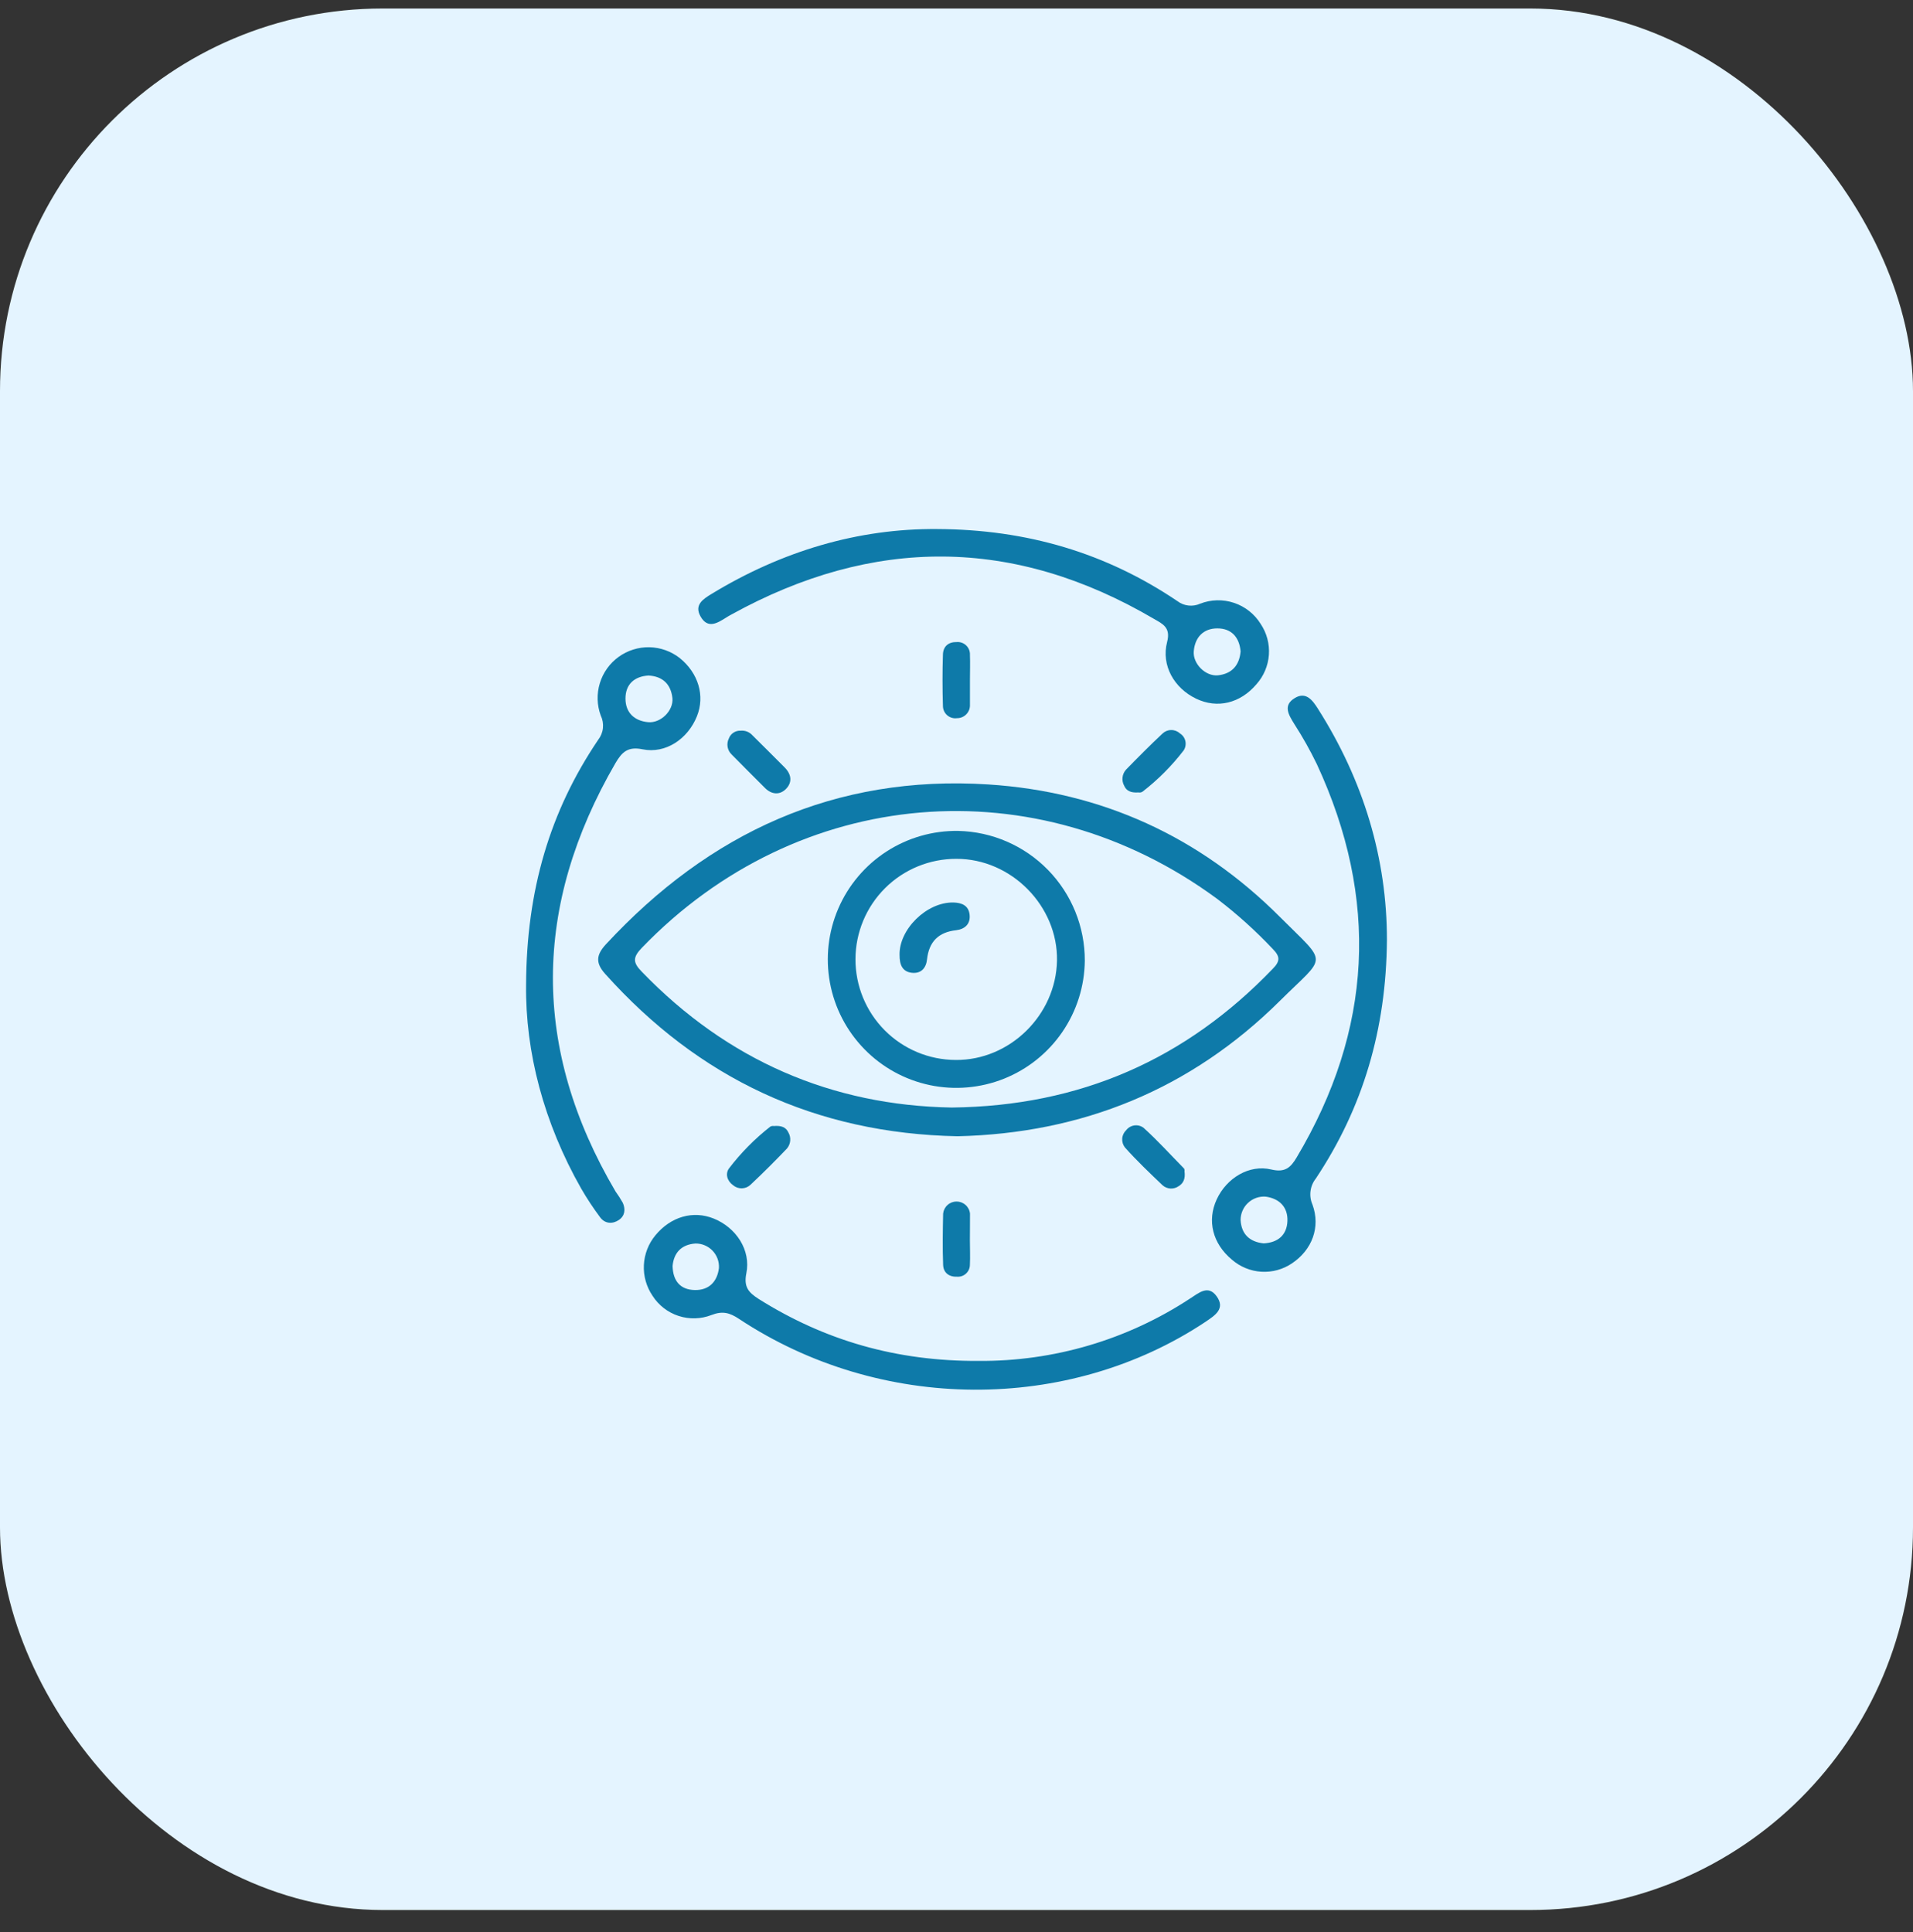 <svg xmlns="http://www.w3.org/2000/svg" width="100" height="101" viewBox="0 0 100 101" fill="none"><rect x="0" y="0" width="100" height="101" fill="#333333" stroke="none"/><g clip-path="url(#clip0_6538_4399)"><rect y="0.445" width="100" height="99.406" rx="20" fill="#E4F4FF"></rect><path d="M50.056 59.401C42.626 59.254 36.528 56.377 31.63 50.907C31.112 50.328 31.176 49.903 31.678 49.361C37.076 43.537 43.648 40.495 51.664 41.009C57.596 41.391 62.709 43.734 66.912 47.941C69.446 50.477 69.364 49.879 66.912 52.315C62.229 56.963 56.55 59.25 50.056 59.401ZM49.749 57.899C56.48 57.825 61.998 55.365 66.528 50.65C66.93 50.248 66.918 49.999 66.528 49.604C65.634 48.656 64.664 47.783 63.629 46.993C54.152 40.013 41.715 41.083 33.556 49.545C33.066 50.053 33.08 50.321 33.556 50.806C38.032 55.441 43.488 57.791 49.749 57.899Z" fill="#0E7AA9"></path><path d="M51.158 71.145C55.086 71.175 58.934 70.039 62.215 67.88C62.675 67.585 63.158 67.155 63.598 67.766C64.072 68.422 63.504 68.77 63.018 69.101C55.825 73.884 46.002 73.832 38.63 68.947C38.144 68.625 37.771 68.521 37.192 68.746C36.642 68.96 36.034 68.977 35.473 68.794C34.911 68.611 34.43 68.239 34.112 67.742C33.79 67.269 33.63 66.704 33.658 66.133C33.686 65.561 33.898 65.014 34.264 64.575C35.068 63.603 36.23 63.268 37.309 63.703C38.477 64.175 39.261 65.346 39.014 66.567C38.869 67.288 39.138 67.571 39.658 67.906C43.11 70.077 46.867 71.169 51.158 71.145ZM35.158 66.179C35.178 66.983 35.578 67.424 36.315 67.44C37.052 67.457 37.492 67.013 37.582 66.29C37.591 66.124 37.566 65.957 37.509 65.801C37.451 65.645 37.362 65.502 37.247 65.382C37.132 65.262 36.993 65.166 36.84 65.102C36.687 65.037 36.521 65.005 36.355 65.007C35.62 65.059 35.222 65.489 35.158 66.187V66.179Z" fill="#0E7AA9"></path><path d="M27.501 51.481C27.52 46.537 28.75 42.402 31.271 38.673C31.409 38.496 31.495 38.283 31.518 38.059C31.541 37.835 31.502 37.609 31.403 37.406C31.204 36.864 31.187 36.272 31.355 35.719C31.523 35.166 31.866 34.683 32.333 34.344C32.801 34.004 33.366 33.826 33.943 33.836C34.521 33.847 35.079 34.046 35.534 34.402C36.508 35.191 36.859 36.376 36.433 37.44C35.959 38.625 34.801 39.42 33.584 39.171C32.807 39.011 32.505 39.334 32.178 39.884C27.845 47.354 27.779 54.822 32.178 62.29C32.316 62.479 32.441 62.676 32.556 62.88C32.704 63.216 32.672 63.555 32.355 63.774C32.038 63.993 31.632 63.989 31.375 63.642C31.015 63.161 30.684 62.659 30.383 62.139C28.427 58.7 27.457 54.997 27.501 51.481ZM33.901 35.314C33.142 35.362 32.696 35.788 32.696 36.519C32.696 37.25 33.156 37.687 33.883 37.754C34.536 37.814 35.216 37.151 35.15 36.493C35.068 35.762 34.638 35.356 33.897 35.314H33.901Z" fill="#0E7AA9"></path><path d="M72.5 49.151C72.462 53.8 71.253 57.903 68.781 61.614C68.631 61.803 68.536 62.03 68.506 62.269C68.475 62.509 68.511 62.752 68.608 62.973C69.04 64.156 68.584 65.337 67.548 66.037C67.075 66.361 66.509 66.517 65.937 66.483C65.365 66.448 64.822 66.224 64.391 65.847C63.387 65.007 63.088 63.814 63.602 62.702C64.116 61.589 65.295 60.861 66.456 61.138C67.185 61.312 67.472 61.029 67.783 60.505C71.75 53.837 72.101 46.985 68.837 39.949C68.488 39.228 68.096 38.529 67.662 37.856C67.359 37.366 67.048 36.87 67.693 36.487C68.261 36.147 68.604 36.593 68.887 37.041C71.277 40.798 72.506 44.892 72.5 49.151ZM66.056 65.001C66.809 64.961 67.271 64.559 67.299 63.832C67.327 63.105 66.877 62.654 66.159 62.557C65.991 62.545 65.823 62.568 65.665 62.624C65.507 62.68 65.362 62.768 65.239 62.883C65.116 62.998 65.018 63.136 64.952 63.29C64.885 63.444 64.851 63.61 64.851 63.778C64.891 64.521 65.325 64.923 66.056 65.001Z" fill="#0E7AA9"></path><path d="M48.988 27.657C53.688 27.677 57.823 28.91 61.552 31.428C61.719 31.555 61.918 31.633 62.126 31.656C62.335 31.679 62.546 31.646 62.737 31.559C63.304 31.338 63.93 31.323 64.507 31.516C65.084 31.708 65.576 32.096 65.897 32.613C66.217 33.088 66.369 33.657 66.33 34.228C66.29 34.8 66.062 35.342 65.68 35.77C64.827 36.773 63.632 37.055 62.528 36.526C61.383 35.978 60.691 34.792 61.01 33.559C61.211 32.796 60.763 32.609 60.323 32.354C53.006 28.057 45.642 28.037 38.234 32.125C38.146 32.173 38.058 32.221 37.973 32.276C37.505 32.571 36.998 32.902 36.616 32.219C36.279 31.617 36.758 31.314 37.202 31.045C40.883 28.806 44.863 27.623 48.988 27.657ZM64.851 34.055C64.785 33.302 64.363 32.85 63.636 32.85C62.909 32.85 62.466 33.312 62.403 34.043C62.345 34.697 63.018 35.37 63.67 35.304C64.391 35.225 64.787 34.784 64.851 34.055Z" fill="#0E7AA9"></path><path d="M38.715 38.199C38.83 38.188 38.947 38.204 39.055 38.246C39.163 38.289 39.26 38.357 39.337 38.444C39.899 39.008 40.468 39.562 41.026 40.13C41.381 40.492 41.427 40.918 41.064 41.265C40.737 41.574 40.329 41.528 39.998 41.203C39.409 40.62 38.829 40.03 38.245 39.442C38.136 39.337 38.063 39.201 38.036 39.052C38.009 38.904 38.03 38.75 38.096 38.614C38.141 38.488 38.225 38.379 38.337 38.304C38.448 38.229 38.581 38.192 38.715 38.199Z" fill="#0E7AA9"></path><path d="M59.512 41.426C59.11 41.455 58.879 41.342 58.765 41.075C58.692 40.943 58.662 40.791 58.679 40.641C58.696 40.492 58.759 40.35 58.859 40.238C59.484 39.597 60.114 38.961 60.767 38.35C60.889 38.233 61.05 38.166 61.219 38.164C61.388 38.162 61.552 38.224 61.676 38.338C61.749 38.383 61.811 38.441 61.861 38.51C61.91 38.579 61.945 38.657 61.964 38.74C61.982 38.822 61.984 38.908 61.969 38.991C61.955 39.075 61.923 39.154 61.877 39.226C61.253 40.039 60.526 40.768 59.715 41.394C59.653 41.428 59.581 41.44 59.512 41.426Z" fill="#0E7AA9"></path><path d="M40.452 58.866C40.853 58.831 41.09 58.936 41.212 59.203C41.288 59.334 41.321 59.485 41.307 59.636C41.294 59.786 41.234 59.929 41.136 60.044C40.518 60.689 39.885 61.324 39.233 61.936C39.111 62.052 38.95 62.119 38.781 62.123C38.613 62.128 38.449 62.069 38.321 61.96C38.002 61.731 37.907 61.358 38.108 61.081C38.732 60.265 39.457 59.531 40.265 58.898C40.322 58.866 40.387 58.855 40.452 58.866Z" fill="#0E7AA9"></path><path d="M61.917 61.214C61.978 61.64 61.849 61.869 61.602 62.017C61.477 62.102 61.327 62.143 61.176 62.133C61.025 62.122 60.882 62.062 60.769 61.961C60.098 61.322 59.425 60.68 58.807 59.989C58.702 59.857 58.65 59.689 58.663 59.52C58.675 59.351 58.751 59.193 58.875 59.078C58.98 58.943 59.134 58.856 59.303 58.834C59.472 58.812 59.643 58.856 59.779 58.959C60.514 59.624 61.185 60.365 61.875 61.068C61.934 61.11 61.926 61.244 61.917 61.214Z" fill="#0E7AA9"></path><path d="M50.703 35.538C50.703 35.968 50.703 36.4 50.703 36.83C50.708 36.922 50.695 37.014 50.664 37.101C50.632 37.188 50.583 37.267 50.52 37.334C50.456 37.401 50.38 37.455 50.295 37.491C50.21 37.527 50.118 37.545 50.026 37.544C49.934 37.557 49.841 37.55 49.752 37.523C49.663 37.497 49.582 37.452 49.512 37.391C49.442 37.33 49.386 37.255 49.348 37.17C49.31 37.086 49.291 36.995 49.291 36.902C49.263 36.008 49.261 35.111 49.291 34.217C49.303 33.794 49.576 33.556 50.01 33.565C50.102 33.557 50.194 33.57 50.281 33.601C50.367 33.633 50.446 33.682 50.512 33.747C50.577 33.811 50.628 33.889 50.661 33.975C50.694 34.061 50.708 34.153 50.703 34.245C50.719 34.675 50.703 35.107 50.703 35.538Z" fill="#0E7AA9"></path><path d="M50.7 64.836C50.7 65.265 50.722 65.697 50.7 66.127C50.699 66.211 50.682 66.293 50.648 66.37C50.614 66.447 50.566 66.516 50.505 66.573C50.444 66.631 50.372 66.676 50.294 66.705C50.215 66.734 50.132 66.747 50.048 66.743C49.616 66.763 49.317 66.543 49.301 66.127C49.267 65.233 49.283 64.338 49.301 63.444C49.319 63.271 49.401 63.11 49.531 62.994C49.661 62.877 49.829 62.812 50.004 62.812C50.178 62.812 50.346 62.877 50.476 62.994C50.606 63.11 50.688 63.271 50.706 63.444C50.708 63.908 50.7 64.372 50.7 64.836Z" fill="#0E7AA9"></path><path d="M56.707 50.225C56.693 51.555 56.284 52.851 55.533 53.948C54.782 55.046 53.722 55.895 52.488 56.39C51.253 56.884 49.9 57.001 48.599 56.726C47.298 56.45 46.108 55.795 45.18 54.842C44.252 53.89 43.627 52.684 43.385 51.376C43.143 50.068 43.295 48.718 43.821 47.497C44.347 46.276 45.224 45.238 46.34 44.516C47.457 43.793 48.763 43.418 50.092 43.438C51.864 43.478 53.549 44.212 54.786 45.481C56.023 46.75 56.712 48.453 56.707 50.225ZM49.952 55.412C52.781 55.438 55.201 53.069 55.253 50.218C55.305 47.366 52.863 44.888 49.992 44.898C48.597 44.894 47.259 45.444 46.27 46.426C45.281 47.409 44.723 48.745 44.719 50.139C44.714 51.533 45.264 52.872 46.247 53.861C47.23 54.85 48.565 55.408 49.96 55.412H49.952Z" fill="#0E7AA9"></path><path d="M47.024 49.921C46.992 48.596 48.429 47.156 49.835 47.18C50.287 47.19 50.638 47.345 50.686 47.825C50.735 48.304 50.437 48.572 49.99 48.628C49.058 48.728 48.56 49.23 48.459 50.156C48.411 50.604 48.152 50.909 47.666 50.855C47.18 50.8 47.02 50.447 47.024 49.921Z" fill="#0E7AA9"></path></g><defs><clipPath id="clip0_6538_4399"><rect width="100" height="100" fill="white" transform="translate(0 0.148)"></rect></clipPath></defs></svg>